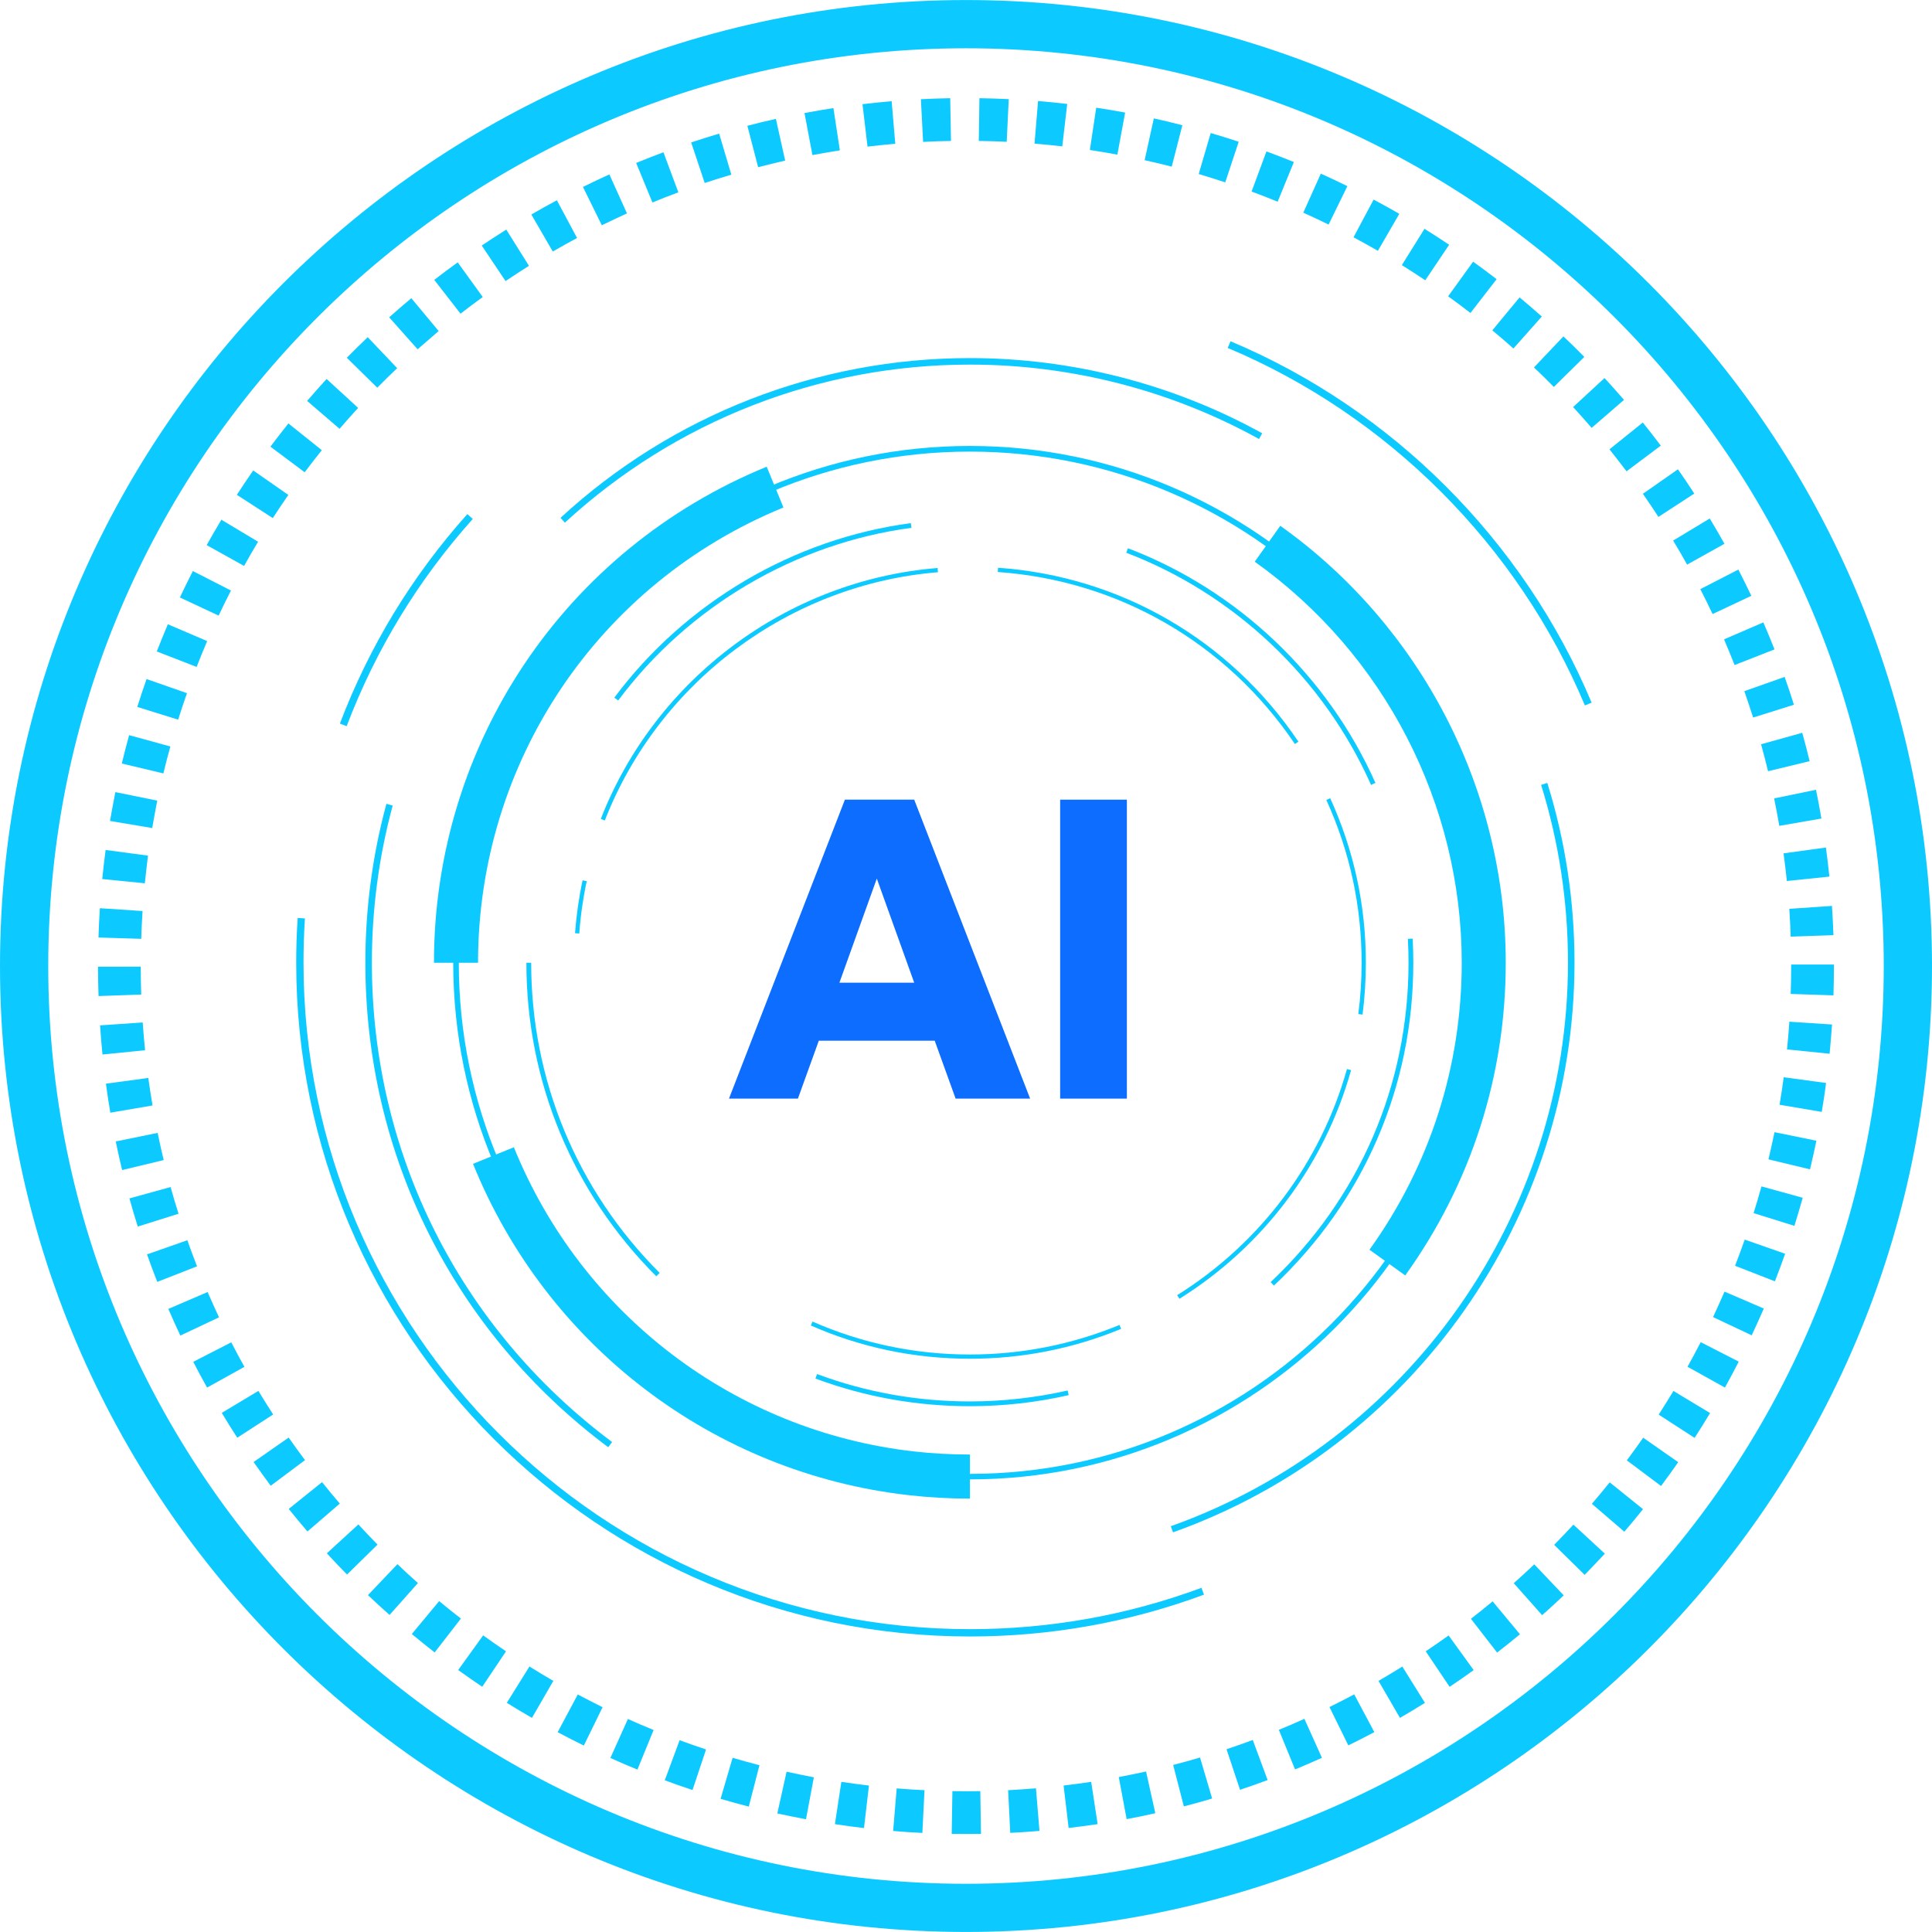 <svg xmlns="http://www.w3.org/2000/svg" xmlns:xlink="http://www.w3.org/1999/xlink" width="800" zoomAndPan="magnify" viewBox="0 0 600 600" height="800" preserveAspectRatio="xMidYMid meet" version="1.0"><rect x="-60" width="720" fill="#ffffff" y="-60" height="720" fill-opacity="1"/><rect x="-60" width="720" fill="#ffffff" y="-60" height="720" fill-opacity="1"/><path fill="#0ccaff" d="M 402.141 231.066 C 381.027 199.75 347.398 180.277 309.859 177.641 L 309.957 176.32 C 347.91 178.98 381.906 198.68 403.238 230.332 Z M 402.141 231.066 " fill-opacity="1" fill-rule="nonzero"/><path fill="#0ccaff" d="M 423.152 315.094 L 421.836 314.926 C 422.52 309.676 422.859 304.309 422.859 298.988 C 422.859 281.367 419.176 264.355 411.902 248.441 L 413.098 247.879 C 420.445 263.965 424.18 281.145 424.18 298.961 C 424.18 304.355 423.836 309.773 423.152 315.094 Z M 423.152 315.094 " fill-opacity="1" fill-rule="nonzero"/><path fill="#0ccaff" d="M 366.285 403.348 L 365.578 402.227 C 391.375 386.094 410.121 361.148 418.32 331.984 L 419.59 332.352 C 411.316 361.832 392.379 387.043 366.285 403.348 Z M 366.285 403.348 " fill-opacity="1" fill-rule="nonzero"/><path fill="#0ccaff" d="M 301.219 421.969 C 284.039 421.969 267.418 418.504 251.797 411.645 L 252.336 410.426 C 267.758 417.211 284.211 420.652 301.219 420.652 C 317.305 420.652 332.926 417.551 347.664 411.477 L 348.176 412.695 C 333.266 418.844 317.477 421.969 301.219 421.969 Z M 301.219 421.969 " fill-opacity="1" fill-rule="nonzero"/><path fill="#0ccaff" d="M 179.898 289.906 L 178.578 289.809 C 178.996 284.293 179.777 278.777 180.922 273.387 L 182.215 273.652 C 181.07 278.973 180.289 284.441 179.898 289.906 Z M 179.898 289.906 " fill-opacity="1" fill-rule="nonzero"/><path fill="#0ccaff" d="M 187.828 254.812 L 186.586 254.324 C 203.57 210.734 244.621 180.152 291.188 176.395 L 291.285 177.715 C 245.258 181.449 204.645 211.711 187.828 254.812 Z M 187.828 254.812 " fill-opacity="1" fill-rule="nonzero"/><path fill="#0ccaff" d="M 425.789 243.758 C 411.145 210.785 383.445 184.5 349.766 171.66 L 350.301 170.27 C 384.348 183.254 412.34 209.832 427.156 243.145 Z M 425.789 243.758 " fill-opacity="1" fill-rule="nonzero"/><path fill="#0ccaff" d="M 395.625 399.246 L 394.598 398.172 C 422.227 372.156 437.43 336.914 437.43 298.988 C 437.43 296.523 437.359 294.031 437.234 291.566 L 438.723 291.496 C 438.848 293.984 438.918 296.496 438.918 298.988 C 438.945 337.328 423.566 372.938 395.625 399.246 Z M 395.625 399.246 " fill-opacity="1" fill-rule="nonzero"/><path fill="#0ccaff" d="M 301.219 436.711 C 284.723 436.711 268.566 433.832 253.238 428.121 L 253.75 426.73 C 268.906 432.367 284.867 435.223 301.195 435.223 C 311.445 435.223 321.648 434.074 331.559 431.828 L 331.898 433.27 C 321.891 435.562 311.57 436.711 301.219 436.711 Z M 301.219 436.711 " fill-opacity="1" fill-rule="nonzero"/><path fill="#0ccaff" d="M 203.816 396.367 C 177.797 370.352 163.473 335.766 163.473 298.988 L 164.961 298.988 C 164.961 335.375 179.141 369.594 204.863 395.316 Z M 203.816 396.367 " fill-opacity="1" fill-rule="nonzero"/><path fill="#0ccaff" d="M 191.98 217.543 L 190.781 216.664 C 212.871 187.062 246.453 167.316 282.867 162.461 L 283.062 163.922 C 247.039 168.73 213.82 188.281 191.98 217.543 Z M 191.98 217.543 " fill-opacity="1" fill-rule="nonzero"/><path fill="#0ccaff" d="M 301.219 459.434 C 212.75 459.434 140.75 387.461 140.75 298.961 C 140.75 210.465 212.723 138.492 301.219 138.492 C 389.719 138.492 461.691 210.465 461.691 298.961 C 461.691 387.461 389.691 459.434 301.219 459.434 Z M 301.219 140.25 C 213.699 140.25 142.484 211.469 142.484 298.988 C 142.484 386.508 213.699 457.723 301.219 457.723 C 388.742 457.723 459.957 386.508 459.957 298.988 C 459.957 211.465 388.742 140.25 301.219 140.25 Z M 301.219 140.25 " fill-opacity="1" fill-rule="nonzero"/><path fill="#0ccaff" d="M 175.43 162.312 L 174.062 160.824 C 208.793 128.828 253.969 111.207 301.219 111.207 C 332.973 111.207 364.359 119.285 391.988 134.562 L 391.012 136.344 C 363.699 121.238 332.656 113.23 301.219 113.23 C 254.457 113.23 209.797 130.684 175.43 162.312 Z M 175.43 162.312 " fill-opacity="1" fill-rule="nonzero"/><path fill="#0ccaff" d="M 364.285 475.883 L 363.602 473.98 C 437.383 447.668 486.949 377.355 486.949 298.988 C 486.949 280.145 484.145 261.574 478.605 243.758 L 480.531 243.145 C 486.145 261.156 488.977 279.949 488.977 298.988 C 488.977 378.211 438.871 449.305 364.285 475.883 Z M 364.285 475.883 " fill-opacity="1" fill-rule="nonzero"/><path fill="#0ccaff" d="M 188.879 449.449 C 140.945 413.598 113.465 358.758 113.465 298.988 C 113.465 282.246 115.66 265.648 120.004 249.637 L 121.957 250.176 C 117.66 266.016 115.488 282.441 115.488 298.988 C 115.488 358.125 142.68 412.379 190.098 447.84 Z M 188.879 449.449 " fill-opacity="1" fill-rule="nonzero"/><path fill="#0ccaff" d="M 492.199 219.082 C 471.379 169.391 430.965 128.926 381.273 108.059 L 382.152 105.984 C 432.379 127.07 473.234 167.977 494.297 218.227 Z M 492.199 219.082 " fill-opacity="1" fill-rule="nonzero"/><path fill="#0ccaff" d="M 301.219 508.223 C 185.852 508.223 91.988 414.355 91.988 298.988 C 91.988 294.352 92.133 289.664 92.449 285.074 L 94.695 285.223 C 94.402 289.785 94.258 294.398 94.258 298.988 C 94.258 413.109 187.098 505.949 301.219 505.949 C 325.945 505.949 350.129 501.633 373.121 493.113 L 373.902 495.238 C 350.668 503.852 326.211 508.223 301.219 508.223 Z M 301.219 508.223 " fill-opacity="1" fill-rule="nonzero"/><path fill="#0ccaff" d="M 107.656 225.523 L 105.555 224.719 C 114.66 200.754 127.961 178.859 145.145 159.652 L 146.828 161.164 C 129.816 180.152 116.66 201.828 107.656 225.523 Z M 107.656 225.523 " fill-opacity="1" fill-rule="nonzero"/><path fill="#0ccaff" d="M 436.406 396.098 L 425.301 388.117 C 444.043 362.027 453.953 331.203 453.953 298.988 C 453.953 249.664 429.914 203.094 389.668 174.441 L 397.602 163.289 C 441.434 194.504 467.621 245.219 467.621 298.961 C 467.645 334.109 456.832 367.664 436.406 396.098 Z M 436.406 396.098 " fill-opacity="1" fill-rule="nonzero"/><path fill="#0ccaff" d="M 301.219 465.414 C 294.875 465.414 288.48 465.047 282.184 464.34 C 221.656 457.457 169.816 418.016 146.902 361.441 L 159.59 356.293 C 180.629 408.23 228.195 444.422 283.746 450.746 C 289.504 451.402 295.387 451.719 301.219 451.719 Z M 301.219 465.414 " fill-opacity="1" fill-rule="nonzero"/><path fill="#0ccaff" d="M 148.461 298.988 L 134.77 298.988 C 134.77 231.137 175.332 170.66 238.105 144.938 L 243.305 157.602 C 185.684 181.203 148.461 236.727 148.461 298.988 Z M 148.461 298.988 " fill-opacity="1" fill-rule="nonzero"/><path fill="#0c6dff" d="M 290.285 323.199 L 254.289 323.199 L 247.797 341.184 L 226.391 341.184 L 262.391 248.344 L 283.918 248.344 L 319.914 341.184 L 296.777 341.184 Z M 283.918 305.188 L 272.301 272.848 L 260.684 305.188 Z M 283.918 305.188 " fill-opacity="1" fill-rule="nonzero"/><path fill="#0c6dff" d="M 329.238 248.344 L 349.961 248.344 L 349.961 341.184 L 329.238 341.184 Z M 329.238 248.344 " fill-opacity="1" fill-rule="nonzero"/><path fill="#0ccaff" d="M 300 599.988 C 134.574 599.988 0 465.414 0 300.012 C 0 134.586 134.574 0.012 300 0.012 C 465.426 0.012 600 134.586 600 300.012 C 599.977 465.414 465.398 599.988 300 599.988 Z M 300 14.996 C 142.848 14.996 14.984 142.859 14.984 300.012 C 14.984 457.164 142.848 585.027 300 585.027 C 457.152 585.027 585.016 457.164 585.016 300.012 C 584.988 142.859 457.152 14.996 300 14.996 Z M 300 14.996 " fill-opacity="1" fill-rule="nonzero"/><path fill="#0ccaff" d="M 300 569.555 C 298.512 569.555 297.023 569.527 295.559 569.527 L 295.777 556.254 C 298.656 556.301 301.562 556.301 304.441 556.254 L 304.66 569.527 C 303.098 569.555 301.562 569.555 300 569.555 Z M 286.453 569.234 C 283.43 569.09 280.379 568.895 277.375 568.625 L 278.473 555.398 C 281.328 555.641 284.234 555.836 287.113 555.961 Z M 313.742 569.211 L 313.082 555.961 C 315.938 555.812 318.84 555.617 321.723 555.375 L 322.82 568.602 C 319.816 568.871 316.766 569.066 313.742 569.211 Z M 268.32 567.723 C 265.32 567.383 262.293 566.965 259.289 566.504 L 261.293 553.371 C 264.148 553.812 267.027 554.176 269.859 554.52 Z M 331.875 567.699 L 330.312 554.52 C 333.168 554.176 336.047 553.785 338.879 553.371 L 340.879 566.504 C 337.926 566.918 334.902 567.332 331.875 567.699 Z M 250.309 564.988 C 247.332 564.43 244.328 563.816 241.402 563.184 L 244.281 550.223 C 247.086 550.832 249.918 551.418 252.75 551.957 Z M 349.887 564.941 L 347.445 551.883 C 350.254 551.348 353.109 550.762 355.914 550.152 L 358.793 563.109 C 355.84 563.793 352.84 564.402 349.887 564.941 Z M 232.543 561.059 C 229.637 560.305 226.684 559.5 223.781 558.645 L 227.516 545.902 C 230.297 546.711 233.102 547.492 235.859 548.199 Z M 367.652 560.988 L 364.336 548.125 C 367.094 547.418 369.898 546.637 372.68 545.805 L 376.441 558.547 C 373.512 559.426 370.559 560.254 367.652 560.988 Z M 215.066 555.91 C 212.211 554.957 209.309 553.957 206.453 552.883 L 211.062 540.438 C 213.797 541.438 216.531 542.414 219.266 543.316 Z M 385.105 555.836 L 380.906 543.242 C 383.641 542.34 386.375 541.363 389.059 540.363 L 393.672 552.812 C 390.863 553.859 387.984 554.887 385.105 555.836 Z M 197.957 549.566 C 195.176 548.418 192.344 547.223 189.562 545.953 L 195.004 533.848 C 197.641 535.043 200.324 536.191 202.984 537.266 Z M 402.188 549.516 L 397.16 537.215 C 399.797 536.141 402.457 534.996 405.094 533.797 L 410.535 545.902 C 407.754 547.172 404.945 548.367 402.188 549.516 Z M 181.312 542.098 C 178.578 540.754 175.848 539.363 173.188 537.949 L 179.434 526.234 C 181.973 527.574 184.559 528.918 187.145 530.188 Z M 418.734 542.047 L 412.879 530.137 C 415.441 528.867 418.027 527.551 420.566 526.207 L 426.812 537.922 C 424.152 539.34 421.445 540.73 418.734 542.047 Z M 434.77 533.504 L 428.109 522.012 C 430.598 520.57 433.086 519.082 435.504 517.566 L 442.531 528.844 C 440.02 530.406 437.383 531.992 434.77 533.504 Z M 165.203 533.504 C 162.57 531.992 159.934 530.406 157.395 528.82 L 164.426 517.543 C 166.84 519.059 169.355 520.57 171.844 522.012 Z M 450.195 523.863 L 442.777 512.832 C 445.168 511.223 447.559 509.562 449.879 507.902 L 457.664 518.668 C 455.199 520.449 452.684 522.18 450.195 523.863 Z M 149.758 523.84 C 147.266 522.156 144.754 520.426 142.289 518.641 L 150.047 507.879 C 152.391 509.562 154.785 511.246 157.152 512.832 Z M 464.938 513.223 L 456.809 502.73 C 459.055 500.996 461.324 499.168 463.547 497.312 L 472.039 507.539 C 469.672 509.488 467.305 511.395 464.938 513.223 Z M 134.992 513.176 C 132.621 511.32 130.23 509.418 127.887 507.465 L 136.383 497.238 C 138.602 499.094 140.871 500.898 143.141 502.656 Z M 478.922 501.605 L 470.109 491.672 C 472.258 489.77 474.406 487.793 476.48 485.816 L 485.633 495.457 C 483.438 497.531 481.191 499.605 478.922 501.605 Z M 120.98 501.535 C 118.711 499.531 116.465 497.457 114.27 495.383 L 123.422 485.766 C 125.496 487.742 127.645 489.723 129.793 491.625 Z M 492.125 489.086 L 482.656 479.762 C 484.656 477.738 486.656 475.637 488.637 473.492 L 498.398 482.496 C 496.324 484.719 494.223 486.938 492.125 489.086 Z M 107.777 488.988 C 105.629 486.816 103.531 484.594 101.504 482.398 L 111.293 473.418 C 113.219 475.516 115.223 477.617 117.246 479.691 Z M 504.449 475.688 L 494.371 467.023 C 496.25 464.828 498.105 462.605 499.91 460.359 L 510.258 468.684 C 508.379 471.027 506.426 473.395 504.449 475.688 Z M 95.477 475.613 C 93.5 473.297 91.547 470.953 89.668 468.609 L 100.016 460.289 C 101.797 462.508 103.652 464.754 105.531 466.949 Z M 515.848 461.484 L 505.23 453.527 C 506.941 451.234 508.648 448.863 510.309 446.496 L 521.191 454.09 C 519.461 456.578 517.652 459.066 515.848 461.484 Z M 84.078 461.41 C 82.273 458.992 80.492 456.527 78.758 454.039 L 89.645 446.449 C 91.305 448.816 92.988 451.16 94.719 453.453 Z M 526.27 446.547 L 515.117 439.324 C 516.676 436.906 518.215 434.441 519.703 431.977 L 531.078 438.836 C 529.539 441.398 527.93 444.008 526.27 446.547 Z M 73.684 446.496 C 72.023 443.961 70.41 441.348 68.875 438.785 L 80.246 431.953 C 81.711 434.391 83.25 436.855 84.836 439.273 Z M 64.309 430.926 C 62.82 428.266 61.383 425.582 60.016 422.922 L 71.828 416.867 C 73.121 419.406 74.488 421.969 75.902 424.484 Z M 535.691 430.926 L 524.074 424.461 C 525.465 421.945 526.855 419.383 528.172 416.82 L 539.984 422.871 C 538.594 425.582 537.152 428.266 535.691 430.926 Z M 56.012 414.77 C 54.742 412.086 53.473 409.277 52.277 406.496 L 64.48 401.25 C 65.629 403.91 66.824 406.543 68.02 409.109 Z M 544.012 414.695 L 532.004 409.035 C 533.227 406.422 534.422 403.762 535.566 401.125 L 547.77 406.375 C 546.551 409.133 545.305 411.938 544.012 414.695 Z M 48.836 398.102 C 47.715 395.27 46.664 392.391 45.664 389.559 L 58.184 385.164 C 59.137 387.852 60.137 390.582 61.188 393.27 Z M 551.211 397.93 L 538.84 393.098 C 539.887 390.414 540.887 387.68 541.84 384.969 L 554.387 389.363 C 553.383 392.219 552.309 395.098 551.211 397.93 Z M 42.785 380.918 C 41.883 378.039 41.004 375.109 40.195 372.18 L 52.984 368.641 C 53.742 371.398 54.57 374.207 55.449 376.941 Z M 557.266 380.699 L 544.598 376.746 C 545.453 373.988 546.281 371.18 547.039 368.445 L 559.852 371.984 C 559.047 374.84 558.168 377.793 557.266 380.699 Z M 37.926 363.371 C 37.219 360.418 36.535 357.414 35.949 354.488 L 48.957 351.828 C 49.52 354.609 50.156 357.465 50.84 360.27 Z M 562.121 363.152 L 549.211 360.051 C 549.871 357.27 550.504 354.438 551.09 351.605 L 564.098 354.266 C 563.488 357.219 562.805 360.223 562.121 363.152 Z M 34.266 345.555 C 33.754 342.551 33.289 339.527 32.898 336.547 L 46.055 334.766 C 46.445 337.598 46.883 340.453 47.371 343.309 Z M 565.758 345.309 L 552.652 343.09 C 553.141 340.258 553.578 337.379 553.945 334.547 L 567.102 336.328 C 566.734 339.281 566.27 342.332 565.758 345.309 Z M 31.824 327.492 C 31.531 324.492 31.266 321.441 31.07 318.438 L 44.32 317.535 C 44.516 320.391 44.762 323.297 45.055 326.152 Z M 568.199 327.25 L 554.973 325.906 C 555.262 323.051 555.508 320.172 555.703 317.293 L 568.957 318.172 C 568.734 321.223 568.492 324.273 568.199 327.25 Z M 30.605 309.336 C 30.508 306.309 30.457 303.258 30.434 300.23 L 43.711 300.207 C 43.711 303.086 43.762 305.992 43.859 308.871 Z M 569.395 309.117 L 556.117 308.676 C 556.215 305.82 556.266 302.918 556.266 300.012 L 556.266 299.547 L 569.543 299.547 L 569.543 300.012 C 569.543 303.039 569.492 306.09 569.395 309.117 Z M 43.859 291.566 L 30.582 291.152 C 30.68 288.102 30.824 285.051 31.02 282.051 L 44.273 282.93 C 44.078 285.785 43.957 288.688 43.859 291.566 Z M 556.117 290.883 C 556.02 287.98 555.875 285.074 555.68 282.246 L 568.93 281.34 C 569.125 284.32 569.297 287.395 569.395 290.422 Z M 44.98 274.312 L 31.754 272.996 C 32.047 270.016 32.41 266.965 32.801 263.965 L 45.957 265.723 C 45.613 268.578 45.273 271.457 44.98 274.312 Z M 554.922 273.605 C 554.629 270.773 554.289 267.871 553.898 265.016 L 567.051 263.207 C 567.465 266.211 567.832 269.262 568.125 272.238 Z M 47.273 257.156 L 34.168 254.957 C 34.68 251.98 35.242 248.953 35.828 246 L 48.836 248.637 C 48.301 251.445 47.762 254.301 47.273 257.156 Z M 552.578 256.473 C 552.09 253.641 551.555 250.762 550.969 247.953 L 563.977 245.27 C 564.586 248.223 565.148 251.223 565.66 254.203 Z M 50.742 240.191 L 37.828 237.117 C 38.539 234.188 39.293 231.211 40.098 228.309 L 52.914 231.82 C 52.133 234.578 51.398 237.41 50.742 240.191 Z M 549.09 239.508 C 548.406 236.727 547.672 233.895 546.918 231.137 L 559.707 227.574 C 560.512 230.48 561.293 233.457 562 236.387 Z M 55.328 223.5 L 42.637 219.547 C 43.539 216.691 44.492 213.762 45.516 210.883 L 58.062 215.273 C 57.086 218.008 56.184 220.789 55.328 223.5 Z M 544.453 222.84 C 543.574 220.082 542.645 217.324 541.719 214.641 L 554.238 210.223 C 555.238 213.055 556.215 215.957 557.117 218.863 Z M 61.062 207.121 L 48.691 202.316 C 49.789 199.508 50.938 196.676 52.133 193.871 L 64.336 199.094 C 63.211 201.754 62.09 204.461 61.062 207.121 Z M 538.691 206.535 C 537.641 203.875 536.543 201.191 535.422 198.555 L 547.625 193.285 C 548.82 196.066 549.992 198.875 551.09 201.68 Z M 67.898 191.184 L 55.867 185.547 C 57.16 182.812 58.5 180.055 59.895 177.348 L 71.73 183.398 C 70.41 185.961 69.117 188.574 67.898 191.184 Z M 531.859 190.695 C 530.637 188.109 529.344 185.5 528.051 182.961 L 539.863 176.883 C 541.23 179.566 542.598 182.301 543.891 185.035 Z M 75.805 175.762 L 64.188 169.293 C 65.652 166.656 67.191 163.996 68.754 161.41 L 80.148 168.242 C 78.637 170.734 77.195 173.246 75.805 175.762 Z M 523.949 175.348 C 522.559 172.832 521.094 170.316 519.605 167.879 L 530.98 161.02 C 532.543 163.605 534.055 166.242 535.543 168.879 Z M 84.715 160.898 L 73.559 153.672 C 75.195 151.137 76.902 148.598 78.637 146.105 L 89.547 153.699 C 87.91 156.066 86.277 158.48 84.715 160.898 Z M 515.043 160.531 C 513.48 158.113 511.844 155.699 510.211 153.355 L 521.094 145.742 C 522.828 148.207 524.535 150.746 526.172 153.281 Z M 94.621 146.668 L 83.98 138.711 C 85.812 136.273 87.691 133.855 89.57 131.512 L 99.941 139.809 C 98.137 142.055 96.355 144.352 94.621 146.668 Z M 505.133 146.375 C 503.402 144.082 501.617 141.789 499.836 139.543 L 510.184 131.219 C 512.09 133.562 513.945 135.98 515.773 138.395 Z M 105.457 133.172 L 95.379 124.508 C 97.355 122.215 99.383 119.918 101.434 117.699 L 111.219 126.68 C 109.266 128.805 107.34 130.977 105.457 133.172 Z M 494.297 132.879 C 492.418 130.707 490.488 128.535 488.539 126.41 L 498.301 117.406 C 500.352 119.625 502.375 121.922 504.352 124.191 Z M 117.172 120.406 L 107.703 111.109 C 109.828 108.961 112 106.812 114.195 104.715 L 123.348 114.332 C 121.25 116.332 119.176 118.359 117.172 120.406 Z M 482.559 120.164 C 480.555 118.113 478.48 116.086 476.383 114.109 L 485.535 104.469 C 487.73 106.543 489.93 108.691 492.027 110.84 Z M 129.695 108.473 L 120.859 98.539 C 123.105 96.539 125.422 94.562 127.742 92.609 L 136.234 102.812 C 134.039 104.691 131.844 106.594 129.695 108.473 Z M 470.012 108.23 C 467.891 106.324 465.668 104.445 463.449 102.59 L 471.918 92.363 C 474.258 94.316 476.578 96.293 478.824 98.297 Z M 143.02 97.418 L 134.867 86.922 C 137.262 85.066 139.699 83.238 142.141 81.48 L 149.926 92.242 C 147.609 93.926 145.266 95.66 143.02 97.418 Z M 456.664 97.199 C 454.395 95.441 452.074 93.707 449.73 92.023 L 457.492 81.262 C 459.957 83.043 462.422 84.871 464.789 86.703 Z M 157.004 87.289 L 149.609 76.258 C 152.125 74.574 154.688 72.891 157.223 71.301 L 164.277 82.555 C 161.836 84.09 159.395 85.676 157.004 87.289 Z M 442.629 87.043 C 440.262 85.457 437.797 83.871 435.355 82.336 L 442.387 71.059 C 444.973 72.668 447.535 74.328 450.047 76.012 Z M 171.672 78.113 L 165.012 66.617 C 167.621 65.102 170.281 63.613 172.941 62.199 L 179.215 73.914 C 176.676 75.281 174.137 76.672 171.672 78.113 Z M 427.914 77.891 C 425.449 76.453 422.887 75.062 420.348 73.695 L 426.594 61.98 C 429.277 63.418 431.965 64.906 434.574 66.398 Z M 186.902 69.961 L 181.043 58.051 C 183.73 56.73 186.512 55.414 189.246 54.168 L 194.711 66.273 C 192.074 67.473 189.465 68.715 186.902 69.961 Z M 412.609 69.742 C 410.023 68.473 407.387 67.227 404.75 66.055 L 410.195 53.926 C 412.953 55.172 415.734 56.465 418.441 57.805 Z M 202.621 62.883 L 197.566 50.605 C 200.375 49.461 203.23 48.336 206.035 47.285 L 210.672 59.734 C 207.988 60.711 205.281 61.785 202.621 62.883 Z M 396.793 62.637 C 394.109 61.539 391.375 60.492 388.691 59.488 L 393.305 47.02 C 396.113 48.066 398.992 49.168 401.824 50.312 Z M 218.852 56.828 L 214.652 44.234 C 217.508 43.285 220.438 42.355 223.34 41.504 L 227.125 54.242 C 224.34 55.074 221.559 55.926 218.852 56.828 Z M 380.516 56.633 C 377.758 55.73 375 54.852 372.266 54.047 L 376 41.309 C 378.879 42.16 381.809 43.066 384.688 44.016 Z M 235.445 51.926 L 232.102 39.062 C 235.031 38.305 238.008 37.574 240.961 36.914 L 243.84 49.875 C 241.035 50.531 238.227 51.215 235.445 51.926 Z M 363.895 51.754 C 361.09 51.02 358.258 50.363 355.477 49.75 L 358.332 36.77 C 361.234 37.402 364.211 38.109 367.191 38.891 Z M 252.309 48.164 L 249.844 35.109 C 252.797 34.547 255.824 34.035 258.828 33.57 L 260.828 46.699 C 257.996 47.141 255.141 47.629 252.309 48.164 Z M 347.008 48.02 C 344.176 47.48 341.297 47.02 338.465 46.578 L 340.441 33.449 C 343.418 33.887 346.422 34.402 349.422 34.961 Z M 269.418 45.531 L 267.855 32.352 C 270.883 31.984 273.934 31.691 276.91 31.422 L 278.035 44.652 C 275.203 44.895 272.301 45.188 269.418 45.531 Z M 329.898 45.457 C 327.043 45.113 324.137 44.848 321.281 44.602 L 322.379 31.375 C 325.383 31.617 328.434 31.934 331.434 32.277 Z M 286.676 44.066 L 285.992 30.812 C 288.969 30.668 292.043 30.543 295.094 30.496 L 295.34 43.773 C 292.434 43.82 289.504 43.918 286.676 44.066 Z M 312.641 44.039 C 309.762 43.895 306.859 43.797 303.977 43.773 L 304.172 30.496 C 307.176 30.543 310.25 30.641 313.277 30.789 Z M 312.641 44.039 " fill-opacity="1" fill-rule="nonzero"/></svg>